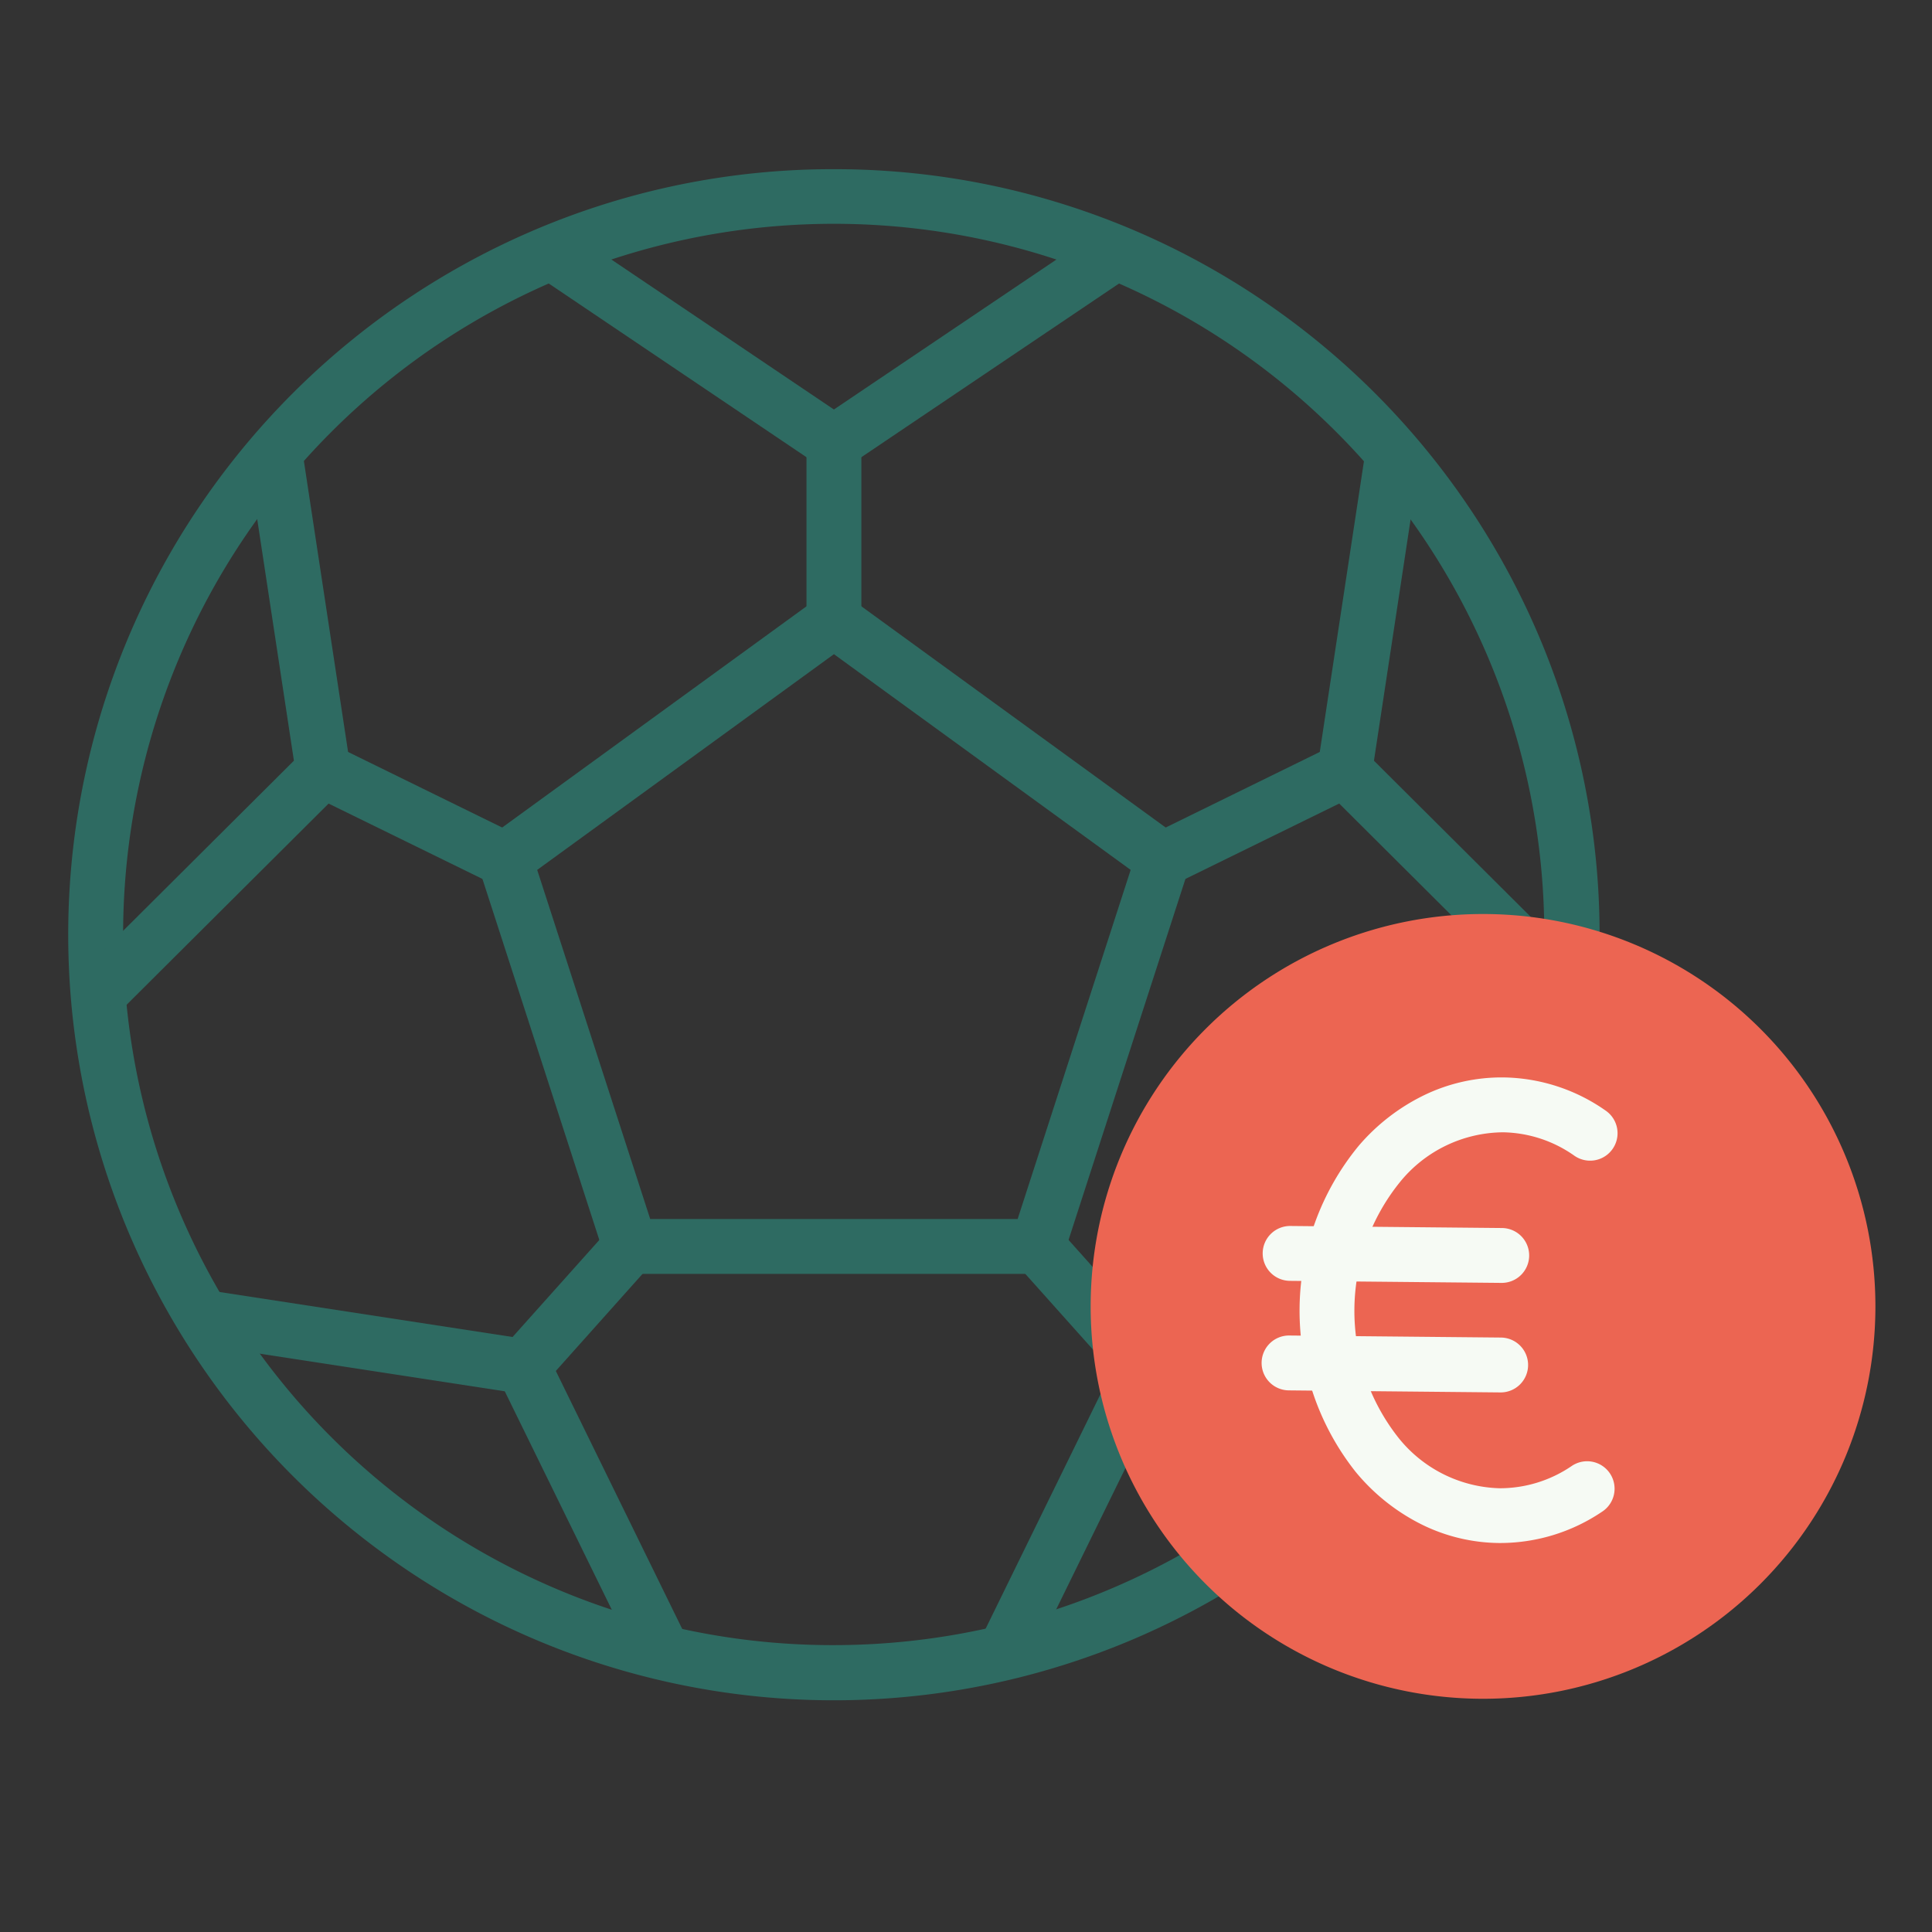 <svg xmlns="http://www.w3.org/2000/svg" width="117" height="117" viewBox="0 0 117 117"><rect x="0" y="0" width="117" height="117" fill="#333333" stroke="none"/><g id="Gruppe_30881" data-name="Gruppe 30881" transform="translate(-1000 -1638)"><g id="Gruppe_30871" data-name="Gruppe 30871"><rect id="Rechteck_9812" data-name="Rechteck 9812" width="117" height="117" transform="translate(1000 1638)" fill="rgba(255,255,255,0)"></rect><g id="Gruppe_30850" data-name="Gruppe 30850" transform="translate(80.063 566.82)"><path id="Pfad_31037" data-name="Pfad 31037" d="M46.352,0A46.143,46.143,0,0,1,72.269,7.917,46.482,46.482,0,0,1,89.06,28.309a46.294,46.294,0,0,1-4.274,43.96A46.482,46.482,0,0,1,64.395,89.061a46.293,46.293,0,0,1-43.96-4.274A46.483,46.483,0,0,1,3.643,64.395a46.294,46.294,0,0,1,4.274-43.96A46.482,46.482,0,0,1,28.309,3.643,46.063,46.063,0,0,1,46.352,0Zm0,89.381A43.041,43.041,0,0,0,63.1,6.7,43.041,43.041,0,0,0,29.6,86,42.757,42.757,0,0,0,46.352,89.381Z" transform="translate(924.086 1081.426)" fill="#2e6b62"></path><path id="Pfad_31038" data-name="Pfad 31038" d="M64.881,72.045H37.795L29.464,46.31l21.874-15.9,21.874,15.9ZM40.212,68.722H62.464L69.308,47.58,51.338,34.516,33.368,47.58Z" transform="translate(919.101 1076.28)" fill="#2e6b62"></path><path id="Pfad_31039" data-name="Pfad 31039" d="M52.124,19.309,34.109,7.167l1.857-2.756L52.124,15.3,68.281,4.411l1.857,2.756Z" transform="translate(918.314 1080.679)" fill="#2e6b62"></path><path id="Pfad_31040" data-name="Pfad 31040" d="M69.409,104.4l-2.984-1.462L75.3,84.814,95.563,81.7l.5,3.285L77.524,87.835Z" transform="translate(912.845 1067.601)" fill="#2e6b62"></path><path id="Pfad_31041" data-name="Pfad 31041" d="M105.109,54.59,90.9,40.437l3.047-20.055,3.285.5-2.794,18.39,13.017,12.964Z" transform="translate(908.704 1077.976)" fill="#2e6b62"></path><path id="Linie_1637" data-name="Linie 1637" d="M1.323,10.758H-2V0H1.323Z" transform="translate(970.777 1097.985)" fill="#2e6b62"></path><path id="Linie_1638" data-name="Linie 1638" d="M.582,6.582-.88,3.6,10.132-1.8l1.462,2.984Z" transform="translate(990.51 1118.135)" fill="#2e6b62"></path><path id="Pfad_31042" data-name="Pfad 31042" d="M3.106,54.59.761,52.235,13.778,39.271l-2.794-18.39,3.285-.5,3.047,20.055Z" transform="translate(923.958 1077.976)" fill="#2e6b62"></path><path id="Linie_1639" data-name="Linie 1639" d="M10.132,6.582-.88,1.188.582-1.8,11.594,3.6Z" transform="translate(939.653 1118.135)" fill="#2e6b62"></path><path id="Linie_1640" data-name="Linie 1640" d="M5,8.143-1.492.881.987-1.332,7.474,5.929Z" transform="translate(983.025 1146.889)" fill="#2e6b62"></path><path id="Pfad_31043" data-name="Pfad 31043" d="M36.14,104.4,28.025,87.835,9.481,84.988l.5-3.285,20.259,3.111,8.879,18.124Z" transform="translate(922.481 1067.601)" fill="#2e6b62"></path><path id="Linie_1641" data-name="Linie 1641" d="M.987,8.143-1.492,5.929,5-1.332,7.474.881Z" transform="translate(951.87 1146.889)" fill="#2e6b62"></path><path id="Pfad_31044" data-name="Pfad 31044" d="M98.269,54.294A23.762,23.762,0,1,1,74.507,78.056,23.762,23.762,0,0,1,98.269,54.294" transform="translate(911.479 1072.238)" fill="#ec6552"></path><path id="Pfad_31045" data-name="Pfad 31045" d="M101.913,94.4h-.1a10.779,10.779,0,0,1-4.837-1.2,12.259,12.259,0,0,1-3.85-3.115,15.718,15.718,0,0,1,.191-19.74,12.26,12.26,0,0,1,3.91-3.04,10.781,10.781,0,0,1,4.86-1.1,11.011,11.011,0,0,1,6.193,2.015,1.662,1.662,0,0,1-1.9,2.728,7.7,7.7,0,0,0-4.328-1.42,8.117,8.117,0,0,0-6.225,3,12.4,12.4,0,0,0-.149,15.44,8.117,8.117,0,0,0,6.165,3.116,7.716,7.716,0,0,0,4.356-1.336,1.662,1.662,0,1,1,1.842,2.766A11.033,11.033,0,0,1,101.913,94.4Z" transform="translate(908.902 1070.223)" fill="#f6faf4"></path><path id="Linie_1642" data-name="Linie 1642" d="M12.477,1.447H12.46L-.354,1.323A1.662,1.662,0,0,1-2-.354,1.662,1.662,0,0,1-.322-2l12.815.124A1.662,1.662,0,0,1,14.138-.2,1.662,1.662,0,0,1,12.477,1.447Z" transform="translate(998.339 1154.057)" fill="#f6faf4"></path><path id="Linie_1643" data-name="Linie 1643" d="M12.477,1.447H12.46L-.354,1.323A1.662,1.662,0,0,1-2-.354,1.662,1.662,0,0,1-.322-2l12.815.124A1.662,1.662,0,0,1,14.138-.2,1.662,1.662,0,0,1,12.477,1.447Z" transform="translate(998.404 1147.424)" fill="#f6faf4"></path><rect id="Rechteck_9182" data-name="Rechteck 9182" width="109.423" height="92.704" transform="translate(924.086 1081.426)" fill="none"></rect></g></g></g></svg>